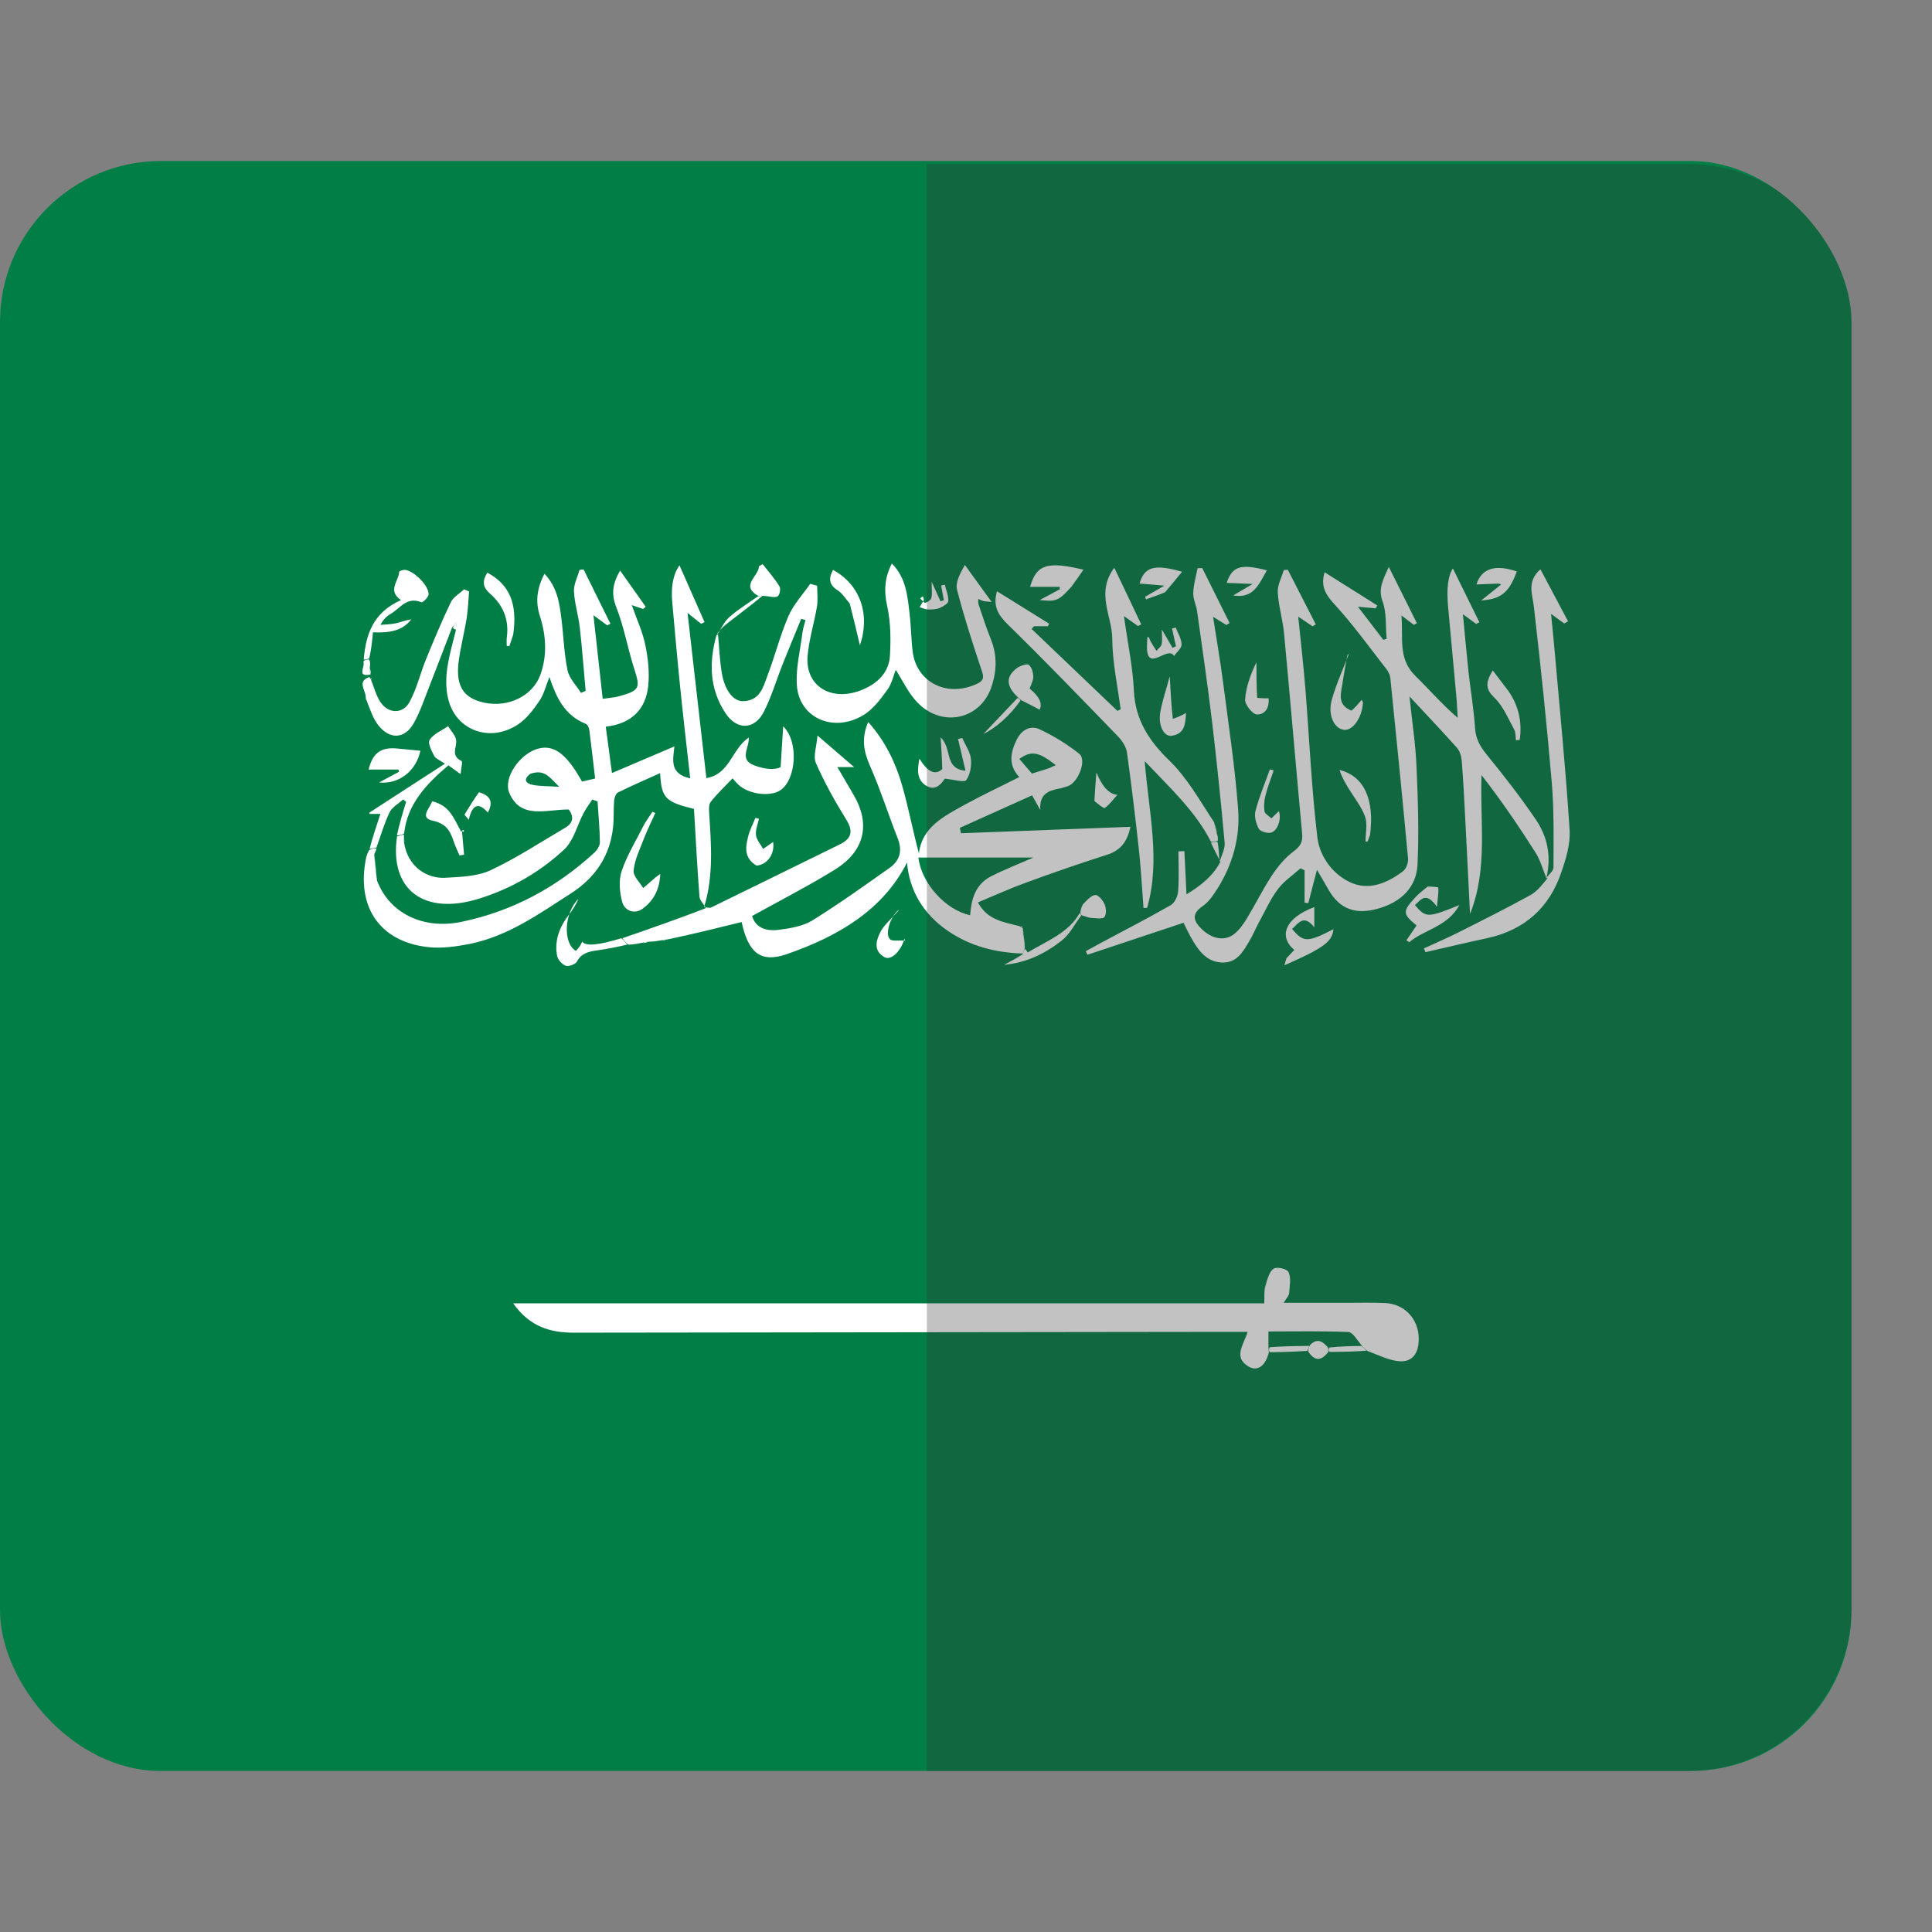 <svg width="24" height="24" viewBox="0 0 24 24" fill="none" xmlns="http://www.w3.org/2000/svg">
<rect x="0" y="0" width="24" height="24" fill="#808080" stroke="none"/>
<g clip-path="url(#clip0_7030_23002)">
<path d="M27 2H-3V22H27V2Z" fill="#017E46"/>
<path d="M15.762 16.801C15.721 16.966 15.622 17.043 15.509 16.975C15.317 16.86 15.447 16.708 15.499 16.545C15.415 16.545 15.344 16.545 15.273 16.545C12.559 16.548 9.845 16.551 7.131 16.555C6.843 16.556 6.585 16.486 6.375 16.191H15.705C15.709 16.106 15.701 16.041 15.717 15.984C15.74 15.904 15.764 15.802 15.818 15.762C15.859 15.732 15.986 15.76 16.007 15.803C16.04 15.872 16.021 15.976 16.014 16.064C16.012 16.096 15.981 16.125 15.946 16.184C16.216 16.184 16.466 16.184 16.716 16.184C16.88 16.184 17.044 16.179 17.207 16.187C17.445 16.198 17.617 16.38 17.624 16.617C17.629 16.812 17.545 16.927 17.372 16.909C17.247 16.896 17.126 16.834 16.986 16.782C16.95 16.753 16.931 16.736 16.909 16.706C16.854 16.641 16.804 16.549 16.75 16.547C16.426 16.533 16.1 16.54 15.757 16.54C15.757 16.611 15.757 16.666 15.757 16.734C15.759 16.765 15.761 16.782 15.762 16.8L15.762 16.801Z" fill="white"/>
<path d="M16.502 16.793C16.424 16.892 16.343 16.928 16.25 16.788C16.252 16.755 16.259 16.737 16.273 16.709C16.364 16.616 16.433 16.664 16.499 16.742C16.5 16.766 16.501 16.779 16.502 16.793Z" fill="white"/>
<path d="M16.266 16.719C16.259 16.737 16.252 16.755 16.24 16.781C16.088 16.792 15.94 16.795 15.778 16.799C15.76 16.783 15.759 16.765 15.773 16.736C15.948 16.722 16.107 16.721 16.266 16.719Z" fill="white"/>
<path d="M16.518 16.794C16.501 16.779 16.5 16.766 16.515 16.739C16.658 16.724 16.785 16.722 16.912 16.72C16.931 16.736 16.95 16.753 16.975 16.779C16.831 16.79 16.683 16.793 16.518 16.794H16.518Z" fill="white"/>
<path d="M4.543 8.662C4.544 8.57 4.43 8.467 4.588 8.41C4.603 8.431 4.608 8.442 4.608 8.442C4.646 8.535 4.67 8.635 4.724 8.719C4.822 8.869 5.006 8.874 5.089 8.718C5.179 8.551 5.221 8.364 5.293 8.188C5.39 7.95 5.49 7.711 5.602 7.478C5.632 7.416 5.71 7.373 5.765 7.321C5.786 7.329 5.806 7.338 5.827 7.347C5.817 7.458 5.815 7.57 5.797 7.68C5.769 7.856 5.723 8.03 5.699 8.206C5.656 8.519 5.754 8.673 6.016 8.729C6.316 8.793 6.62 8.644 6.714 8.379C6.8 8.137 6.783 7.889 6.706 7.65C6.648 7.469 6.672 7.306 6.763 7.127C6.922 7.294 6.95 7.49 6.974 7.686C7.001 7.899 7.006 8.115 7.05 8.326C7.07 8.426 7.159 8.514 7.217 8.607C7.237 8.599 7.256 8.591 7.275 8.583C7.251 8.32 7.232 8.056 7.202 7.793C7.185 7.643 7.137 7.496 7.13 7.347C7.126 7.259 7.174 7.169 7.199 7.08C7.215 7.078 7.232 7.076 7.249 7.073C7.36 7.298 7.472 7.523 7.583 7.748C7.57 7.755 7.557 7.762 7.544 7.769C7.503 7.739 7.462 7.708 7.372 7.642C7.413 8.012 7.449 8.34 7.487 8.681C7.566 8.669 7.628 8.666 7.687 8.65C7.948 8.578 7.956 8.549 7.879 8.309C7.797 8.054 7.752 7.787 7.654 7.538C7.592 7.379 7.609 7.252 7.703 7.088C7.817 7.25 7.919 7.394 8.021 7.537C8.011 7.546 8.001 7.555 7.99 7.565C7.954 7.552 7.917 7.54 7.848 7.517C7.912 7.699 7.985 7.854 8.017 8.016C8.051 8.182 8.07 8.358 8.052 8.525C8.021 8.802 7.855 8.99 7.525 9.027C7.551 9.218 7.575 9.398 7.602 9.603C7.864 9.491 8.109 9.387 8.378 9.272C8.358 9.446 8.318 9.613 8.574 9.669C8.531 9.282 8.487 8.908 8.449 8.533C8.413 8.184 8.383 7.834 8.351 7.483C8.333 7.285 8.363 7.131 8.441 7.023C8.55 7.269 8.651 7.498 8.752 7.728C8.738 7.735 8.724 7.742 8.71 7.749C8.665 7.713 8.62 7.678 8.541 7.614C8.621 8.318 8.697 8.986 8.775 9.666C9.071 9.614 9.085 9.31 9.301 9.162C9.312 9.289 9.174 9.434 9.37 9.508C9.496 9.555 9.62 9.569 9.697 9.53C9.708 9.348 9.717 9.201 9.729 9.022C9.931 9.222 9.886 9.693 9.691 9.819C9.567 9.899 9.311 9.868 9.182 9.756C9.149 9.728 9.123 9.693 9.1 9.669C9.008 9.766 8.91 9.858 8.829 9.961C8.802 9.996 8.807 10.058 8.81 10.108C8.835 10.495 8.865 10.883 8.747 11.266C8.763 11.271 8.764 11.27 8.764 11.27C8.738 11.226 8.692 11.184 8.689 11.139C8.661 10.774 8.642 10.409 8.621 10.049C8.261 9.96 8.218 9.914 8.2 9.604C8.021 9.685 7.847 9.76 7.678 9.844C7.649 9.858 7.632 9.91 7.629 9.946C7.62 10.055 7.628 10.166 7.616 10.275C7.578 10.622 7.408 10.895 7.091 11.099C6.693 11.354 6.31 11.632 5.823 11.728C5.663 11.759 5.492 11.782 5.332 11.767C4.72 11.705 4.42 11.268 4.549 10.652C4.555 10.627 4.563 10.602 4.586 10.56C4.627 10.54 4.652 10.536 4.678 10.542C4.67 10.568 4.661 10.583 4.649 10.614C4.657 10.73 4.668 10.83 4.684 10.94C4.836 11.341 5.251 11.552 5.735 11.451C6.373 11.318 6.917 11.02 7.379 10.596C7.416 10.562 7.452 10.508 7.452 10.463C7.45 10.294 7.434 10.124 7.423 9.955C7.401 9.948 7.379 9.941 7.357 9.933C7.321 9.989 7.28 10.042 7.25 10.099C7.169 10.252 7.129 10.44 7.006 10.555C6.713 10.827 6.36 11.035 5.959 11.161C5.27 11.379 4.835 11.056 4.932 10.391C4.968 10.379 4.992 10.373 5.016 10.366C5.018 10.384 5.019 10.401 5.018 10.433C5.015 10.447 5.018 10.457 5.018 10.457C5.061 10.769 5.305 10.917 5.531 10.904C5.722 10.893 5.932 10.887 6.095 10.81C6.418 10.659 6.715 10.462 7.022 10.282C7.123 10.223 7.13 10.144 7.066 10.056C6.794 10.052 6.466 10.187 6.326 9.847C6.25 9.661 6.455 9.373 6.668 9.305C6.871 9.24 7.034 9.355 7.23 9.709C7.277 9.698 7.329 9.686 7.393 9.671C7.368 9.465 7.347 9.267 7.321 9.07C7.317 9.043 7.301 9.002 7.279 8.993C7.01 8.885 6.911 8.664 6.825 8.41C6.78 8.522 6.757 8.624 6.701 8.706C6.626 8.815 6.542 8.93 6.431 9.002C6.076 9.233 5.655 9.066 5.566 8.676C5.501 8.392 5.59 8.125 5.662 7.833C5.666 7.793 5.666 7.774 5.666 7.734C5.64 7.765 5.628 7.78 5.616 7.795C5.519 8.045 5.424 8.296 5.326 8.546C5.268 8.693 5.218 8.845 5.14 8.983C5.029 9.181 4.842 9.191 4.699 9.009C4.637 8.931 4.606 8.832 4.561 8.721C4.555 8.688 4.549 8.677 4.543 8.665M6.587 9.613C6.498 9.682 6.526 9.733 6.624 9.751C6.713 9.768 6.807 9.765 6.947 9.774C6.828 9.658 6.766 9.55 6.587 9.613H6.587Z" fill="white"/>
<path d="M19.21 10.91C19.166 10.803 19.137 10.69 19.076 10.593C18.868 10.265 18.649 9.943 18.404 9.629C18.383 10.214 18.486 10.795 18.261 11.354C18.241 10.955 18.222 10.555 18.201 10.155C18.189 9.92 18.177 9.684 18.158 9.449C18.153 9.395 18.136 9.332 18.1 9.291C17.917 9.085 17.725 8.884 17.509 8.651C17.541 8.962 17.584 9.237 17.596 9.514C17.614 9.922 17.628 10.33 17.609 10.737C17.596 11.018 17.411 11.208 17.109 11.29C16.835 11.364 16.642 11.291 16.508 11.06C16.464 10.985 16.42 10.909 16.36 10.805C16.317 10.969 16.285 11.094 16.252 11.219C16.236 11.217 16.221 11.216 16.206 11.214V10.812C16.189 10.803 16.173 10.795 16.156 10.786C16.062 10.87 15.951 10.945 15.877 11.042C15.787 11.161 15.725 11.299 15.654 11.429C15.605 11.518 15.567 11.612 15.515 11.699C15.443 11.818 15.371 11.954 15.199 11.957C15.018 11.96 14.913 11.841 14.832 11.709C14.781 11.628 14.742 11.541 14.702 11.463C14.303 11.596 13.906 11.728 13.509 11.86C13.502 11.845 13.495 11.83 13.488 11.816C13.549 11.782 13.61 11.748 13.672 11.715C13.963 11.559 14.257 11.408 14.542 11.245C14.594 11.215 14.631 11.133 14.635 11.072C14.648 10.908 14.639 10.742 14.639 10.576C14.664 10.575 14.688 10.574 14.713 10.573C14.721 10.742 14.729 10.911 14.739 11.11C14.923 10.998 15.066 10.882 15.159 10.708C15.155 10.697 15.153 10.699 15.153 10.699C15.175 10.622 15.22 10.543 15.213 10.468C15.168 9.968 15.116 9.467 15.057 8.967C15.002 8.509 14.935 8.051 14.871 7.594C14.86 7.517 14.82 7.441 14.823 7.366C14.826 7.263 14.857 7.16 14.877 7.058C14.896 7.058 14.916 7.057 14.935 7.057C15.048 7.284 15.161 7.512 15.274 7.739C15.261 7.747 15.248 7.755 15.235 7.764C15.19 7.736 15.144 7.708 15.069 7.662C15.114 7.954 15.161 8.22 15.195 8.487C15.263 9.012 15.343 9.536 15.381 10.063C15.405 10.406 15.312 10.741 15.121 11.043C15.072 11.119 15.018 11.202 14.944 11.253C14.796 11.354 14.823 11.441 14.932 11.545C15.062 11.669 15.223 11.696 15.341 11.595C15.402 11.543 15.45 11.474 15.491 11.406C15.596 11.232 15.685 11.05 15.797 10.88C15.87 10.769 15.958 10.66 16.066 10.579C16.153 10.515 16.185 10.459 16.176 10.36C16.099 9.53 16.029 8.698 15.951 7.868C15.935 7.697 15.882 7.529 15.873 7.358C15.868 7.267 15.921 7.173 15.948 7.081L15.998 7.078C16.114 7.304 16.229 7.53 16.345 7.756C16.332 7.764 16.319 7.772 16.305 7.78C16.258 7.749 16.212 7.717 16.127 7.66C16.159 7.979 16.192 8.262 16.215 8.546C16.265 9.163 16.291 9.782 16.364 10.397C16.39 10.622 16.536 10.845 16.764 10.956C16.999 11.071 17.233 10.971 17.427 10.824C17.47 10.792 17.496 10.715 17.491 10.662C17.422 9.914 17.347 9.168 17.271 8.421C17.267 8.383 17.246 8.342 17.221 8.31C17.011 8.041 16.813 7.764 16.582 7.512C16.47 7.39 16.401 7.286 16.455 7.109C16.679 7.25 16.894 7.385 17.109 7.521C17.102 7.533 17.096 7.545 17.089 7.557C17.03 7.552 16.971 7.546 16.869 7.537C16.985 7.688 17.085 7.818 17.184 7.948C17.198 7.944 17.211 7.94 17.225 7.936C17.211 7.779 17.227 7.613 17.174 7.468C17.119 7.317 17.176 7.209 17.252 7.042C17.38 7.299 17.491 7.52 17.601 7.741C17.588 7.748 17.576 7.755 17.564 7.762C17.522 7.731 17.48 7.7 17.409 7.645C17.435 7.918 17.36 8.177 17.581 8.395C17.753 8.563 17.908 8.745 18.108 8.917C18.102 8.824 18.099 8.731 18.09 8.638C18.057 8.272 18.023 7.906 17.989 7.54C17.968 7.313 17.987 7.154 18.048 7.061C18.163 7.295 18.27 7.512 18.377 7.729C18.364 7.736 18.351 7.743 18.338 7.751C18.296 7.72 18.255 7.69 18.173 7.63C18.198 7.893 18.218 8.119 18.242 8.345C18.268 8.579 18.309 8.813 18.324 9.048C18.332 9.177 18.385 9.27 18.466 9.371C18.681 9.635 18.891 9.904 19.08 10.183C19.222 10.393 19.272 10.631 19.213 10.893C19.209 10.907 19.209 10.909 19.209 10.909L19.21 10.91Z" fill="white"/>
<path d="M8.212 11.681C8.171 11.689 8.131 11.696 8.067 11.698C8.019 11.7 7.995 11.707 7.971 11.713C7.922 11.723 7.873 11.732 7.804 11.735C7.767 11.704 7.749 11.679 7.731 11.655C8.078 11.535 8.423 11.415 8.767 11.282C8.764 11.269 8.763 11.271 8.762 11.271C8.786 11.273 8.816 11.282 8.834 11.273C9.368 11.013 9.9 10.75 10.433 10.489C10.586 10.413 10.598 10.321 10.513 10.182C10.373 9.956 10.242 9.722 10.136 9.48C10.098 9.396 10.144 9.28 10.155 9.137C10.32 9.278 10.449 9.39 10.61 9.529H10.402C10.475 9.653 10.537 9.761 10.601 9.869C10.817 10.235 10.745 10.571 10.371 10.803C10.041 11.007 9.692 11.185 9.343 11.379C9.386 11.529 9.523 11.57 9.67 11.551C9.815 11.533 9.974 11.506 10.091 11.434C10.421 11.23 10.735 11.004 11.051 10.781C11.182 10.688 11.21 10.565 11.153 10.418C11.035 10.118 10.938 9.81 10.808 9.515C10.732 9.341 10.695 9.178 10.785 8.969C10.998 9.208 11.123 9.471 11.204 9.749C11.285 10.028 11.338 10.313 11.415 10.602C11.452 10.278 11.722 10.141 11.98 9.999C12.2 9.878 12.429 9.771 12.662 9.653C12.52 9.503 12.552 9.34 12.636 9.177C12.693 9.068 12.801 9.005 12.916 9.06C13.091 9.143 13.259 9.246 13.407 9.364C13.506 9.444 13.389 9.73 13.26 9.768C13.227 9.778 13.195 9.789 13.162 9.795C13.028 9.821 12.909 9.859 12.923 10.062C12.879 9.983 12.858 9.946 12.821 9.88C12.519 10.016 12.221 10.15 11.923 10.284C11.928 10.307 11.933 10.329 11.938 10.351C12.638 10.325 13.338 10.298 14.043 10.271C14.007 10.435 13.938 10.559 13.752 10.618C13.412 10.726 13.077 10.843 12.743 10.965C12.545 11.037 12.353 11.125 12.148 11.21C12.265 11.428 12.462 11.453 12.664 11.505C12.686 11.521 12.694 11.526 12.703 11.529C12.705 11.534 12.708 11.539 12.708 11.562C12.707 11.585 12.709 11.591 12.711 11.598C12.72 11.651 12.729 11.704 12.73 11.776C12.717 11.811 12.712 11.828 12.706 11.845C12.367 11.835 12.054 11.754 11.778 11.566C11.461 11.35 11.297 11.056 11.267 10.715C10.968 11.306 10.411 11.632 9.773 11.853C9.447 11.966 9.295 11.834 9.213 11.454C8.92 11.526 8.627 11.599 8.307 11.667C8.258 11.669 8.234 11.676 8.211 11.683M11.832 10.653H11.409C11.445 10.972 11.749 11.306 12.051 11.369C12.067 11.175 12.111 10.988 12.313 10.885C12.492 10.795 12.681 10.721 12.837 10.653C12.529 10.653 12.197 10.653 11.832 10.653M13.026 9.545C13.055 9.533 13.083 9.519 13.115 9.505C12.905 9.338 12.809 9.321 12.663 9.428C12.714 9.488 12.765 9.548 12.819 9.61C12.886 9.588 12.944 9.57 13.026 9.545Z" fill="white"/>
<path d="M8.919 7.879C8.934 8.038 8.94 8.199 8.966 8.357C9.003 8.579 9.112 8.72 9.243 8.71C9.444 8.697 9.481 8.533 9.532 8.398C9.626 8.152 9.69 7.895 9.795 7.652C9.857 7.509 9.973 7.385 10.065 7.252C10.093 7.26 10.122 7.268 10.151 7.276C10.151 7.362 10.162 7.45 10.149 7.534C10.114 7.741 10.049 7.945 10.032 8.152C10.002 8.529 10.336 8.726 10.715 8.567C10.911 8.485 11.044 8.345 11.055 8.147C11.067 7.94 11.065 7.727 11.02 7.525C10.979 7.34 10.989 7.175 11.079 7C11.254 7.176 11.272 7.396 11.298 7.612C11.318 7.773 11.318 7.937 11.338 8.098C11.386 8.471 11.754 8.661 12.115 8.504C12.189 8.472 12.232 8.444 12.202 8.351C12.089 8.012 11.978 7.672 11.889 7.327C11.866 7.237 11.923 7.129 11.986 7.018C12.09 7.162 12.194 7.306 12.318 7.477C12.258 7.471 12.238 7.472 12.219 7.467C12.199 7.462 12.18 7.452 12.152 7.44C12.154 7.471 12.15 7.493 12.157 7.511C12.206 7.656 12.253 7.802 12.31 7.944C12.39 8.145 12.383 8.344 12.312 8.544C12.175 8.932 11.717 9.04 11.411 8.741C11.287 8.621 11.216 8.456 11.127 8.321C11.1 8.39 11.079 8.493 11.021 8.572C10.937 8.687 10.845 8.812 10.723 8.885C10.351 9.107 9.927 8.918 9.899 8.514C9.884 8.298 9.941 8.079 9.968 7.862C9.974 7.808 9.993 7.756 10.006 7.703C9.988 7.697 9.971 7.692 9.953 7.687C9.876 7.875 9.797 8.063 9.722 8.252C9.644 8.448 9.585 8.653 9.489 8.841C9.373 9.069 9.152 9.074 9.01 8.856C8.814 8.557 8.805 8.231 8.9 7.89C8.912 7.882 8.919 7.88 8.919 7.88L8.919 7.879Z" fill="white"/>
<path d="M15.043 10.457C14.852 10.08 14.538 9.791 14.22 9.455C14.27 10.089 14.42 10.685 14.25 11.278C14.235 11.278 14.22 11.279 14.205 11.279C14.187 11.047 14.175 10.815 14.151 10.584C14.106 10.172 14.057 9.761 14 9.35C13.99 9.279 13.942 9.204 13.889 9.149C13.438 8.683 12.988 8.216 12.523 7.761C12.399 7.64 12.331 7.529 12.385 7.345C12.607 7.483 12.819 7.615 13.032 7.747C13.027 7.758 13.022 7.769 13.018 7.779H12.845C12.835 7.79 12.825 7.802 12.815 7.813C13.171 8.153 13.526 8.492 13.881 8.831C13.895 8.824 13.908 8.817 13.921 8.811C13.883 8.518 13.818 8.225 13.817 7.932C13.815 7.65 13.609 7.365 13.842 7.053C13.96 7.301 14.069 7.528 14.177 7.756C14.163 7.763 14.15 7.77 14.136 7.777C14.09 7.744 14.044 7.712 13.962 7.653C14.009 7.989 14.072 8.286 14.086 8.586C14.104 8.936 14.266 9.197 14.526 9.448C14.749 9.664 14.901 9.941 15.082 10.214C15.093 10.279 15.106 10.321 15.118 10.363C15.126 10.386 15.133 10.409 15.127 10.445C15.09 10.457 15.067 10.457 15.043 10.457Z" fill="white"/>
<path d="M19.207 10.908C19.238 10.864 19.298 10.82 19.298 10.775C19.299 10.425 19.306 10.074 19.277 9.725C19.215 8.993 19.138 8.263 19.054 7.534C19.035 7.375 18.966 7.221 19.136 7.072C19.252 7.291 19.366 7.505 19.479 7.718C19.463 7.727 19.447 7.736 19.431 7.745C19.39 7.715 19.349 7.685 19.268 7.626C19.286 7.814 19.302 7.965 19.315 8.117C19.379 8.847 19.452 9.577 19.498 10.309C19.51 10.486 19.452 10.673 19.392 10.845C19.248 11.263 18.954 11.549 18.475 11.654C18.218 11.709 17.963 11.77 17.707 11.828C17.701 11.812 17.695 11.797 17.689 11.781C17.829 11.716 17.971 11.656 18.108 11.587C18.412 11.434 18.718 11.281 19.015 11.117C19.103 11.068 19.165 10.979 19.224 10.909C19.209 10.909 19.208 10.907 19.207 10.908L19.207 10.908Z" fill="white"/>
<path d="M5.02 10.354C4.992 10.37 4.968 10.377 4.931 10.377C4.961 10.233 5.003 10.098 5.045 9.961C5.032 9.951 5.021 9.941 5.008 9.931C4.951 9.983 4.87 10.027 4.84 10.09C4.772 10.232 4.729 10.383 4.676 10.53C4.652 10.534 4.627 10.538 4.591 10.546C4.627 10.407 4.675 10.263 4.725 10.111H4.591C4.59 10.105 4.586 10.096 4.588 10.095C4.895 9.895 5.204 9.696 5.527 9.487C5.459 9.44 5.408 9.422 5.393 9.389C5.361 9.325 5.31 9.231 5.338 9.189C5.385 9.117 5.487 9.075 5.566 9.021C5.601 9.078 5.657 9.132 5.666 9.192C5.68 9.281 5.592 9.384 5.732 9.453C5.751 9.463 5.727 9.545 5.722 9.617C5.657 9.569 5.615 9.539 5.57 9.507C5.296 9.74 5.06 9.987 5.02 10.354V10.354Z" fill="white"/>
<path d="M4.518 8.194C4.544 7.886 4.632 7.609 4.981 7.455C4.807 7.334 4.955 7.218 4.959 7.103C4.959 7.094 5.005 7.078 5.029 7.079C5.145 7.089 5.339 7.288 5.323 7.39C5.317 7.425 5.25 7.487 5.237 7.482C5.052 7.406 4.972 7.557 4.855 7.624C4.805 7.654 4.761 7.694 4.727 7.762C4.79 7.757 4.855 7.756 4.916 7.743C4.981 7.729 5.042 7.703 5.109 7.694C4.997 7.841 4.831 7.863 4.633 7.855C4.623 7.959 4.614 8.061 4.587 8.178C4.553 8.193 4.535 8.193 4.518 8.194V8.194Z" fill="white"/>
<path d="M8.004 10.237C8.041 10.179 8.073 10.132 8.105 10.084C8.116 10.09 8.128 10.095 8.14 10.1C8.091 10.209 8.038 10.316 7.995 10.427C7.946 10.554 7.884 10.682 7.871 10.813C7.863 10.882 7.947 10.959 7.99 11.032C8.042 10.987 8.093 10.942 8.145 10.898C8.157 10.888 8.169 10.88 8.202 10.856C8.194 11.045 8.124 11.185 7.982 11.289C7.888 11.358 7.759 11.322 7.728 11.2C7.696 11.078 7.684 10.935 7.723 10.819C7.79 10.621 7.905 10.437 8.004 10.237H8.004Z" fill="white"/>
<path d="M11.705 9.554C11.702 9.428 11.694 9.315 11.685 9.159C11.834 9.304 11.724 9.547 11.994 9.575C11.961 9.436 11.931 9.308 11.901 9.18C11.918 9.176 11.936 9.172 11.953 9.168C11.991 9.254 12.051 9.338 12.061 9.426C12.07 9.515 12.053 9.622 12.002 9.692C11.979 9.723 11.842 9.683 11.736 9.673C11.7 9.727 11.627 9.833 11.507 9.761C11.378 9.684 11.399 9.546 11.421 9.424C11.524 9.591 11.618 9.635 11.705 9.554L11.705 9.554Z" fill="white"/>
<path d="M15.982 11.903C16.018 11.863 16.048 11.832 16.078 11.801C15.875 11.628 15.97 11.4 16.327 11.268V11.52C16.194 11.35 16.128 11.472 16.051 11.54C16.193 11.709 16.242 11.709 16.564 11.543C16.549 11.699 16.448 11.774 15.956 11.991C15.964 11.959 15.97 11.935 15.982 11.902V11.903Z" fill="white"/>
<path d="M17.735 11.013C17.788 11.013 17.867 11.018 17.867 11.027C17.872 11.092 17.86 11.158 17.85 11.265C17.714 11.07 17.651 11.176 17.577 11.244C17.714 11.403 17.733 11.403 18.129 11.243C17.985 11.511 17.692 11.547 17.505 11.705C17.494 11.697 17.483 11.688 17.471 11.68C17.513 11.619 17.554 11.558 17.597 11.497C17.421 11.35 17.419 11.322 17.59 11.138C17.631 11.095 17.68 11.059 17.735 11.013Z" fill="white"/>
<path d="M7.718 11.655C7.749 11.679 7.767 11.703 7.792 11.734C7.676 11.762 7.554 11.786 7.43 11.804C7.321 11.819 7.222 11.837 7.167 11.945C7.15 11.978 7.061 12.011 7.027 11.997C6.979 11.977 6.928 11.919 6.92 11.871C6.885 11.682 6.951 11.513 7.07 11.359C7.117 11.299 7.155 11.235 7.186 11.167C7.007 11.338 6.99 11.72 7.155 11.812C7.171 11.793 7.188 11.774 7.203 11.754C7.214 11.737 7.222 11.718 7.233 11.697C7.273 11.757 7.435 11.743 7.718 11.655L7.718 11.655Z" fill="white"/>
<path d="M4.921 9.297C5.031 9.307 5.126 9.317 5.222 9.326C5.17 9.579 4.953 9.746 4.709 9.72C4.798 9.673 4.877 9.631 4.956 9.588C4.955 9.579 4.953 9.57 4.951 9.56H4.579C4.623 9.38 4.709 9.28 4.92 9.297L4.921 9.297Z" fill="white"/>
<path d="M13.306 7.292C13.152 7.463 13.121 7.476 12.916 7.454C13.005 7.406 13.086 7.363 13.167 7.319C13.165 7.31 13.164 7.3 13.162 7.29H12.796C12.875 7.013 13.009 6.969 13.459 7.077C13.408 7.151 13.361 7.217 13.307 7.292H13.306Z" fill="white"/>
<path d="M16.788 8.828C16.838 8.786 16.874 8.743 16.915 8.693C16.922 8.708 16.932 8.72 16.931 8.731C16.92 8.918 16.802 9.082 16.692 9.066C16.571 9.048 16.491 8.879 16.545 8.689C16.602 8.489 16.69 8.297 16.754 8.13C16.771 8.116 16.74 8.128 16.737 8.145C16.711 8.272 16.691 8.4 16.67 8.529C16.65 8.644 16.625 8.761 16.788 8.828Z" fill="white"/>
<path d="M6.375 7.884C6.356 7.94 6.342 7.983 6.328 8.026C6.317 8.025 6.306 8.024 6.295 8.024C6.295 7.988 6.291 7.952 6.296 7.916C6.325 7.704 6.253 7.518 6.087 7.374C5.985 7.285 5.997 7.209 6.053 7.114C6.329 7.259 6.431 7.499 6.375 7.884L6.375 7.884Z" fill="white"/>
<path d="M12.646 8.663C12.497 8.523 12.49 8.407 12.633 8.299C12.672 8.27 12.759 8.242 12.78 8.258C12.817 8.289 12.834 8.353 12.836 8.404C12.837 8.453 12.808 8.502 12.791 8.554C12.912 8.653 12.953 8.741 12.914 8.816C12.844 8.779 12.774 8.742 12.688 8.699C12.664 8.683 12.655 8.673 12.646 8.663H12.646Z" fill="white"/>
<path d="M10.556 7.497C10.502 7.435 10.464 7.37 10.406 7.333C10.291 7.261 10.295 7.179 10.348 7.08C10.69 7.264 10.812 7.639 10.682 8.017C10.648 7.869 10.605 7.688 10.556 7.498V7.497Z" fill="white"/>
<path d="M18.736 8.581C18.873 8.776 18.906 8.978 18.88 9.189C18.864 9.192 18.848 9.195 18.832 9.198C18.825 9.153 18.831 9.102 18.81 9.063C18.735 8.926 18.674 8.773 18.562 8.665C18.463 8.569 18.443 8.491 18.544 8.329C18.606 8.41 18.667 8.491 18.736 8.581V8.581Z" fill="white"/>
<path d="M18.606 7.25C18.509 7.253 18.426 7.256 18.341 7.26C18.405 7.06 18.575 7.007 18.842 7.099C18.749 7.358 18.645 7.444 18.4 7.459C18.483 7.392 18.565 7.327 18.646 7.262C18.643 7.26 18.64 7.256 18.636 7.254C18.631 7.252 18.625 7.252 18.606 7.25Z" fill="white"/>
<path d="M14.473 7.357C14.388 7.392 14.313 7.418 14.237 7.445C14.233 7.435 14.228 7.424 14.224 7.414C14.289 7.376 14.355 7.338 14.464 7.275C14.333 7.264 14.244 7.256 14.156 7.249C14.215 7.042 14.339 7.003 14.684 7.103C14.613 7.19 14.547 7.27 14.473 7.357L14.473 7.357Z" fill="white"/>
<path d="M5.739 10.327C5.748 10.424 5.757 10.521 5.765 10.618C5.746 10.621 5.727 10.623 5.708 10.626C5.69 10.585 5.67 10.543 5.654 10.501C5.604 10.367 5.579 10.238 5.376 10.195C5.207 10.159 5.338 10.044 5.368 9.954C5.594 10.006 5.641 10.181 5.728 10.329C5.74 10.326 5.739 10.328 5.739 10.328V10.327Z" fill="white"/>
<path d="M17.019 10.373C17.006 10.407 16.997 10.431 16.989 10.454C16.98 10.454 16.972 10.454 16.963 10.454C16.963 10.35 16.99 10.239 16.957 10.144C16.913 10.02 16.822 9.909 16.752 9.793C16.708 9.72 16.665 9.647 16.641 9.565C16.948 9.642 17.076 9.935 17.019 10.373V10.373Z" fill="white"/>
<path d="M14.569 8.929C14.629 8.912 14.679 8.886 14.732 8.858C14.724 8.848 14.734 8.855 14.733 8.862C14.724 8.982 14.724 9.117 14.555 9.14C14.457 9.154 14.385 9.009 14.414 8.845C14.439 8.707 14.485 8.572 14.531 8.401C14.542 8.601 14.55 8.761 14.569 8.929V8.929Z" fill="white"/>
<path d="M15.886 10.076C15.923 10.169 15.871 10.324 15.787 10.344C15.742 10.355 15.652 10.327 15.636 10.294C15.602 10.227 15.578 10.139 15.597 10.07C15.643 9.896 15.714 9.727 15.775 9.557C15.791 9.561 15.807 9.566 15.822 9.571C15.788 9.673 15.747 9.775 15.721 9.879C15.704 9.943 15.698 10.013 15.708 10.078C15.713 10.11 15.764 10.137 15.794 10.166C15.822 10.139 15.85 10.111 15.886 10.076V10.076Z" fill="white"/>
<path d="M9.4 10.754C9.238 10.658 9.262 10.525 9.292 10.398C9.311 10.316 9.353 10.239 9.384 10.16C9.399 10.164 9.413 10.167 9.428 10.171C9.414 10.239 9.383 10.309 9.391 10.375C9.399 10.435 9.449 10.489 9.48 10.546C9.524 10.515 9.567 10.485 9.604 10.459C9.626 10.599 9.541 10.739 9.399 10.753L9.4 10.754Z" fill="white"/>
<path d="M15.664 7.215C15.589 7.344 15.499 7.429 15.32 7.396C15.393 7.352 15.458 7.314 15.561 7.254C15.423 7.249 15.331 7.245 15.238 7.241C15.308 7.034 15.412 7 15.738 7.085C15.714 7.127 15.692 7.166 15.664 7.216L15.664 7.215Z" fill="white"/>
<path d="M12.704 11.854C12.712 11.827 12.718 11.81 12.729 11.786C12.746 11.797 12.756 11.814 12.766 11.832C13 11.69 13.273 11.591 13.413 11.341C13.426 11.355 13.428 11.364 13.43 11.374C13.351 11.479 13.291 11.603 13.189 11.684C12.987 11.844 12.753 11.96 12.474 11.985C12.55 11.945 12.625 11.905 12.704 11.854V11.854Z" fill="white"/>
<path d="M9.422 7.404C9.188 7.273 9.428 7.158 9.428 7.034C9.443 7.026 9.458 7.017 9.474 7.008C9.545 7.099 9.623 7.186 9.682 7.283C9.701 7.314 9.686 7.394 9.658 7.409C9.623 7.429 9.56 7.406 9.485 7.402C9.448 7.403 9.435 7.404 9.422 7.404H9.422Z" fill="white"/>
<path d="M11.127 11.349C11.144 11.332 11.154 11.32 11.172 11.298C11.066 11.369 10.988 11.6 11.055 11.667C11.083 11.696 11.166 11.679 11.245 11.685C11.23 11.654 11.235 11.659 11.234 11.663C11.193 11.815 11.069 11.935 10.989 11.891C10.849 11.814 10.882 11.688 10.933 11.585C10.975 11.499 11.056 11.43 11.127 11.349L11.127 11.349Z" fill="white"/>
<path d="M15.618 8.668C15.669 8.675 15.711 8.675 15.759 8.675C15.769 8.778 15.727 8.877 15.613 8.875C15.56 8.874 15.463 8.752 15.467 8.69C15.478 8.532 15.535 8.377 15.608 8.227C15.608 8.371 15.608 8.515 15.617 8.667L15.618 8.668Z" fill="white"/>
<path d="M14.287 7.955C14.314 8.007 14.341 8.046 14.367 8.085C14.389 8.057 14.424 8.033 14.43 8.003C14.441 7.955 14.433 7.903 14.433 7.82C14.488 7.915 14.527 7.981 14.566 8.048C14.58 8.041 14.594 8.035 14.608 8.028C14.592 7.955 14.576 7.881 14.559 7.808L14.605 7.795C14.632 7.866 14.677 7.935 14.678 8.006C14.679 8.053 14.618 8.101 14.584 8.149C14.51 8.011 14.251 8.362 14.248 8.041C14.248 7.998 14.251 7.956 14.253 7.913C14.259 7.915 14.267 7.914 14.269 7.917C14.276 7.924 14.28 7.934 14.286 7.955H14.287Z" fill="white"/>
<path d="M13.442 11.373C13.428 11.364 13.426 11.354 13.42 11.331C13.431 11.285 13.439 11.246 13.464 11.222C13.506 11.18 13.556 11.121 13.607 11.118C13.643 11.115 13.702 11.186 13.722 11.234C13.742 11.282 13.747 11.359 13.718 11.393C13.696 11.42 13.609 11.406 13.551 11.402C13.519 11.4 13.487 11.383 13.443 11.373H13.442Z" fill="white"/>
<path d="M13.595 9.951C13.601 9.825 13.611 9.711 13.62 9.596C13.692 9.772 13.778 9.865 13.88 9.874C13.82 9.94 13.78 9.999 13.724 10.036C13.709 10.045 13.642 9.988 13.595 9.95V9.951Z" fill="white"/>
<path d="M11.476 7.456C11.476 7.433 11.469 7.421 11.462 7.408C11.451 7.417 11.441 7.425 11.43 7.433C11.452 7.453 11.481 7.493 11.494 7.489C11.525 7.48 11.564 7.452 11.57 7.427C11.582 7.375 11.573 7.32 11.573 7.226C11.623 7.335 11.653 7.403 11.684 7.47C11.697 7.465 11.711 7.461 11.725 7.456L11.691 7.273C11.707 7.27 11.722 7.266 11.737 7.263C11.753 7.331 11.784 7.4 11.78 7.467C11.778 7.498 11.715 7.535 11.672 7.553C11.63 7.57 11.576 7.572 11.528 7.571C11.493 7.57 11.459 7.553 11.424 7.543C11.439 7.517 11.454 7.492 11.476 7.455V7.456Z" fill="white"/>
<path d="M5.95 9.841C6.095 9.884 6.13 9.964 6.06 10.094C5.939 9.954 5.864 10.004 5.823 10.184C5.806 10.163 5.788 10.142 5.77 10.12C5.826 10.028 5.882 9.936 5.95 9.841Z" fill="white"/>
<path d="M12.639 8.672C12.655 8.673 12.664 8.683 12.677 8.702C12.542 8.895 12.371 9.042 12.216 9.118C12.328 9 12.48 8.84 12.639 8.672Z" fill="white"/>
<path d="M9.413 7.41C9.435 7.403 9.448 7.403 9.471 7.402C9.338 7.512 9.195 7.62 9.052 7.73C9.002 7.769 8.953 7.811 8.912 7.866C8.92 7.879 8.912 7.881 8.912 7.88C8.96 7.807 8.996 7.723 9.061 7.665C9.165 7.573 9.288 7.498 9.412 7.41L9.413 7.41Z" fill="white"/>
<path d="M15.043 10.469C15.067 10.457 15.09 10.457 15.125 10.457C15.139 10.529 15.142 10.602 15.148 10.687C15.153 10.699 15.155 10.697 15.156 10.696C15.119 10.623 15.081 10.552 15.043 10.469Z" fill="white"/>
<path d="M4.513 8.216C4.535 8.194 4.553 8.193 4.584 8.192C4.599 8.215 4.6 8.238 4.594 8.289C4.592 8.337 4.598 8.358 4.603 8.379C4.424 8.415 4.54 8.285 4.514 8.216H4.513Z" fill="white"/>
<path d="M15.12 10.352C15.105 10.321 15.093 10.279 15.082 10.226C15.096 10.256 15.109 10.298 15.12 10.352Z" fill="white"/>
<path d="M4.606 8.373C4.598 8.358 4.592 8.337 4.592 8.301C4.601 8.312 4.605 8.34 4.606 8.373Z" fill="white"/>
<path d="M5.74 10.325C5.747 10.328 5.754 10.332 5.761 10.335C5.761 10.327 5.761 10.319 5.762 10.31C5.753 10.312 5.743 10.314 5.737 10.321C5.739 10.327 5.739 10.325 5.74 10.325Z" fill="white"/>
<path d="M8.224 11.683C8.235 11.675 8.259 11.668 8.295 11.665C8.283 11.674 8.26 11.679 8.224 11.683Z" fill="white"/>
<path d="M7.984 11.715C7.995 11.706 8.019 11.7 8.055 11.697C8.043 11.706 8.02 11.711 7.984 11.715Z" fill="white"/>
<path d="M12.704 11.52C12.694 11.525 12.687 11.52 12.677 11.507C12.684 11.505 12.694 11.508 12.704 11.52Z" fill="white"/>
<path d="M12.715 11.592C12.71 11.59 12.708 11.584 12.707 11.568C12.712 11.568 12.715 11.578 12.715 11.592Z" fill="white"/>
<path d="M4.605 8.426C4.614 8.424 4.617 8.43 4.611 8.441C4.608 8.442 4.603 8.431 4.605 8.426Z" fill="white"/>
<path d="M4.542 8.672C4.55 8.674 4.556 8.686 4.561 8.707C4.553 8.705 4.547 8.694 4.542 8.672Z" fill="white"/>
<path d="M5.022 10.454C5.019 10.455 5.016 10.445 5.017 10.44C5.025 10.438 5.027 10.444 5.022 10.454Z" fill="white"/>
<path d="M4.65 10.612C4.661 10.699 4.671 10.8 4.679 10.915C4.668 10.828 4.658 10.728 4.65 10.612Z" fill="white"/>
<path d="M5.627 7.801C5.629 7.777 5.642 7.762 5.667 7.732C5.667 7.771 5.667 7.79 5.663 7.818C5.651 7.822 5.644 7.816 5.627 7.801V7.801Z" fill="white"/>
<path opacity="0.3" d="M20.971 2.038H11.514V22H20.971C22.091 22 23 21.092 23 19.972V4.028C22.979 2.923 22.077 2.038 20.971 2.038Z" fill="#333333"/>
</g>
<defs>
<clipPath id="clip0_7030_23002">
<rect y="2" width="23" height="20" rx="2" fill="white"/>
</clipPath>
</defs>
</svg>
